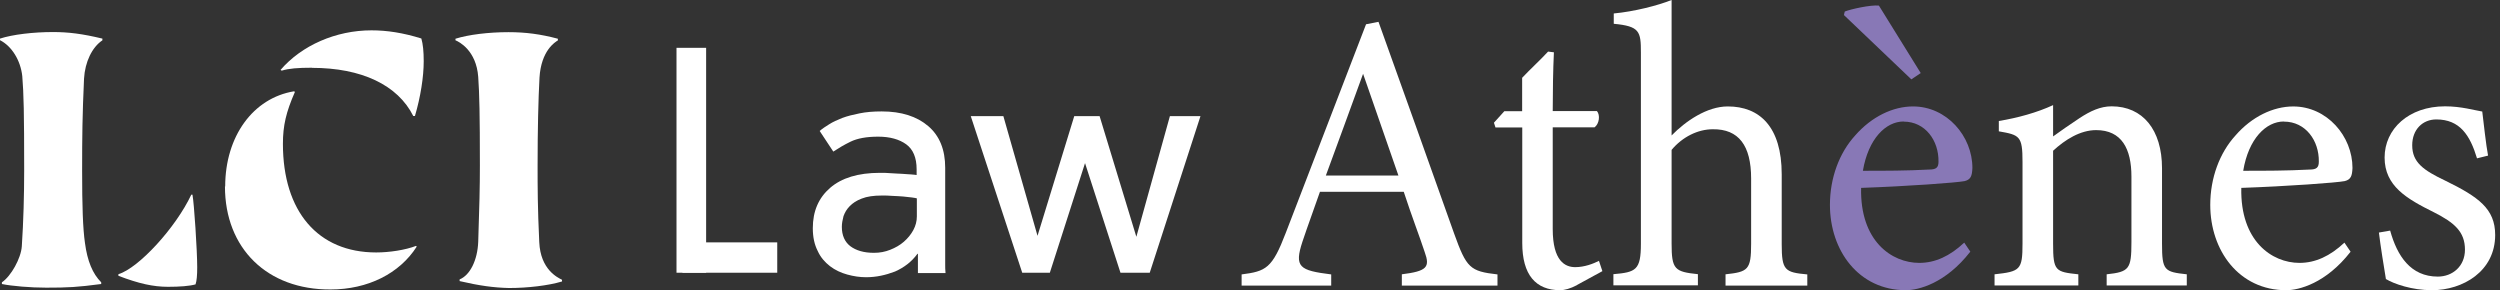 <?xml version="1.0" encoding="UTF-8"?> <svg xmlns="http://www.w3.org/2000/svg" width="155" height="18" viewBox="0 0 155 18" fill="none"><rect x="0" y="0" width="155" height="18" fill="#333333" stroke="none"/><path d="M41.943 2.965H43.78V16.909H41.943V2.965Z" fill="white"></path><path d="M42.31 16.909V15.027H48.189V16.909H42.31Z" fill="white"></path><path d="M56.882 15.735C56.522 16.232 56.052 16.585 55.493 16.834C54.905 17.059 54.325 17.188 53.7 17.188C53.296 17.188 52.914 17.127 52.532 17.022C52.15 16.917 51.782 16.751 51.459 16.503C51.136 16.254 50.871 15.946 50.695 15.555C50.496 15.163 50.394 14.704 50.394 14.147C50.394 13.094 50.754 12.266 51.466 11.649C52.179 11.032 53.201 10.716 54.553 10.716C54.773 10.716 54.993 10.716 55.236 10.739C55.478 10.761 55.721 10.761 55.919 10.776C56.14 10.799 56.324 10.799 56.485 10.814C56.647 10.829 56.764 10.836 56.831 10.851V10.498C56.831 9.775 56.61 9.256 56.184 8.947C55.758 8.639 55.177 8.473 54.45 8.473C53.722 8.473 53.157 8.579 52.738 8.782C52.319 8.985 51.973 9.196 51.665 9.399L50.82 8.12C50.981 7.977 51.18 7.849 51.408 7.706C51.628 7.563 51.915 7.435 52.216 7.315C52.539 7.194 52.885 7.111 53.289 7.029C53.693 6.946 54.134 6.908 54.663 6.908C55.89 6.908 56.845 7.217 57.551 7.819C58.256 8.421 58.602 9.286 58.602 10.4V16.435C58.602 16.555 58.602 16.721 58.623 16.932H56.911V15.735H56.882ZM56.86 12.304C56.801 12.281 56.698 12.266 56.537 12.243C56.375 12.221 56.191 12.206 55.993 12.183C55.794 12.161 55.567 12.161 55.346 12.146C55.126 12.123 54.883 12.123 54.678 12.123C54.156 12.123 53.752 12.183 53.428 12.311C53.105 12.432 52.862 12.597 52.679 12.785C52.495 12.973 52.378 13.177 52.297 13.402C52.238 13.628 52.194 13.854 52.194 14.065C52.194 14.599 52.378 14.998 52.716 15.261C53.076 15.532 53.561 15.675 54.185 15.675C54.545 15.675 54.869 15.615 55.192 15.487C55.515 15.359 55.794 15.201 56.037 14.99C56.279 14.779 56.478 14.539 56.625 14.268C56.772 13.997 56.845 13.711 56.845 13.417V12.304H56.86Z" fill="white"></path><path d="M60.188 7.202H62.209L64.326 14.621L66.603 7.202H68.176L70.454 14.682L72.533 7.202H74.429L71.284 16.909H69.469L67.272 10.114L65.09 16.909H63.378L60.188 7.202Z" fill="white"></path><path d="M86.914 17.699V17.007C88.479 16.811 88.67 16.563 88.332 15.63C88.016 14.666 87.539 13.44 87.032 11.89H81.837C81.454 12.996 81.094 13.959 80.757 14.967C80.227 16.57 80.565 16.766 82.535 17.014V17.706H76.98V17.014C78.493 16.819 78.875 16.645 79.72 14.433L84.695 1.505L85.467 1.354C86.98 5.561 88.641 10.219 90.155 14.478C90.926 16.623 91.139 16.819 92.844 17.014V17.706H86.907L86.914 17.699ZM84.511 4.575C83.74 6.69 82.924 8.932 82.204 10.881H86.701L84.511 4.575Z" fill="white"></path><path d="M97.775 17.677C97.364 17.895 96.981 17.993 96.739 17.993C95.203 17.993 94.38 17.029 94.38 15.065V7.901H92.719L92.624 7.608L93.271 6.893H94.373V4.824C94.829 4.335 95.526 3.695 95.982 3.198L96.342 3.243C96.291 4.282 96.269 5.704 96.269 6.886H99.01C99.223 7.134 99.156 7.676 98.863 7.894H96.269V14.2C96.269 16.194 97.04 16.563 97.665 16.563C98.245 16.563 98.796 16.345 99.135 16.172L99.348 16.811L97.76 17.677H97.775Z" fill="white"></path><path d="M106.983 17.699V17.007C108.379 16.856 108.57 16.736 108.57 15.11V11.069C108.57 9.023 107.798 7.992 106.189 8.014C105.278 8.014 104.315 8.481 103.639 9.293V15.103C103.639 16.706 103.83 16.849 105.27 16.999V17.692H100.031V16.999C101.427 16.879 101.736 16.751 101.736 15.103V3.251C101.736 1.949 101.663 1.625 100.053 1.475V0.835C101.325 0.715 102.772 0.346 103.639 0V8.398C104.506 7.51 105.829 6.599 107.122 6.599C109.092 6.599 110.466 7.856 110.466 10.806V15.14C110.466 16.766 110.657 16.886 112.053 17.014V17.706H106.983V17.699Z" fill="white"></path><path d="M122.156 15.607C120.621 17.578 118.938 17.992 118.166 17.992C115.234 17.992 113.456 15.532 113.456 12.702C113.456 11.032 114.037 9.474 115.021 8.398C116.035 7.239 117.351 6.599 118.607 6.599C120.701 6.599 122.289 8.443 122.289 10.415C122.267 10.904 122.193 11.13 121.811 11.227C121.333 11.325 118.254 11.551 115.389 11.649C115.315 14.945 117.284 16.299 118.997 16.299C119.981 16.299 120.892 15.878 121.782 15.043L122.164 15.607H122.156ZM118.504 4.921L114.323 0.933L114.375 0.715C114.757 0.564 115.984 0.293 116.491 0.346L119.085 4.53L118.504 4.921ZM118.027 7.532C116.924 7.532 115.837 8.594 115.499 10.588C116.844 10.588 118.188 10.588 119.606 10.512C120.04 10.512 120.187 10.392 120.187 10.023C120.209 8.721 119.371 7.54 118.027 7.54V7.532Z" fill="#8878B6"></path><path d="M130.613 17.699V17.007C132.01 16.856 132.149 16.691 132.149 15.012V10.949C132.149 9.226 131.547 8.067 129.96 8.067C128.975 8.067 128.034 8.661 127.292 9.346V15.11C127.292 16.811 127.439 16.856 128.857 17.007V17.699H123.662V17.007C125.249 16.834 125.396 16.736 125.396 15.11V10.038C125.396 8.435 125.227 8.368 123.927 8.142V7.502C125.102 7.307 126.285 6.983 127.292 6.517V8.458C127.77 8.112 128.299 7.743 128.923 7.329C129.599 6.885 130.224 6.592 130.922 6.592C132.847 6.592 134.045 8.044 134.045 10.43V15.11C134.045 16.781 134.192 16.856 135.581 17.007V17.699H130.606H130.613Z" fill="white"></path><path d="M145.736 15.607C144.201 17.579 142.518 17.993 141.746 17.993C138.814 17.993 137.036 15.532 137.036 12.703C137.036 11.032 137.617 9.474 138.601 8.398C139.608 7.239 140.931 6.6 142.18 6.6C144.274 6.6 145.854 8.443 145.854 10.415C145.832 10.904 145.758 11.13 145.376 11.227C144.899 11.325 141.82 11.551 138.961 11.649C138.888 14.945 140.857 16.299 142.569 16.299C143.554 16.299 144.465 15.878 145.354 15.043L145.736 15.607ZM141.599 7.533C140.497 7.533 139.41 8.594 139.079 10.588C140.424 10.588 141.768 10.588 143.187 10.513C143.62 10.513 143.767 10.392 143.767 10.024C143.789 8.722 142.951 7.54 141.607 7.54L141.599 7.533Z" fill="white"></path><path d="M153.576 9.82C153.143 8.39 152.518 7.405 151.049 7.405C150.211 7.405 149.557 8.022 149.557 9.007C149.557 10.068 150.255 10.557 151.6 11.197C153.665 12.206 154.701 12.943 154.701 14.568C154.701 16.833 152.68 17.992 150.784 17.992C149.535 17.992 148.425 17.601 147.926 17.3C147.808 16.585 147.588 15.231 147.492 14.418L148.19 14.297C148.624 15.87 149.462 17.149 151.144 17.149C152.055 17.149 152.827 16.51 152.827 15.479C152.827 14.373 152.18 13.808 150.902 13.161C149.219 12.326 147.845 11.536 147.845 9.767C147.845 7.999 149.337 6.592 151.592 6.592C152.599 6.592 153.422 6.84 153.9 6.915C153.973 7.51 154.142 9.06 154.26 9.647L153.562 9.82H153.576Z" fill="white"></path><path d="M0.118 17.609V17.503C0.683 17.127 1.301 16.014 1.352 15.276C1.455 13.733 1.499 12.093 1.499 10.543C1.499 7.029 1.47 5.787 1.381 4.718C1.279 3.763 0.742 2.867 0 2.491V2.393C0.786 2.137 2.072 1.987 3.285 1.987C4.247 1.987 5.092 2.092 6.349 2.393V2.499C5.71 2.927 5.269 3.838 5.21 4.876C5.107 7.149 5.092 8.443 5.092 10.595C5.092 12.748 5.136 14.162 5.269 15.073C5.416 16.179 5.739 16.969 6.275 17.503V17.609C4.791 17.805 4.218 17.835 2.866 17.835C1.896 17.835 0.735 17.737 0.118 17.609ZM7.341 17.105V16.999C8.597 16.623 10.897 14.117 11.86 12.07H11.933C12.036 12.605 12.227 15.54 12.227 16.57C12.227 17.075 12.198 17.406 12.124 17.631C11.757 17.737 11.133 17.782 10.42 17.782C9.501 17.782 8.612 17.586 7.333 17.097L7.341 17.105Z" fill="white"></path><path d="M13.962 11.559C13.962 8.451 15.696 6.073 18.239 5.659L18.283 5.704C17.739 6.946 17.541 7.781 17.541 8.917C17.541 13.116 19.716 15.652 23.323 15.652C24.139 15.652 25.131 15.502 25.793 15.246L25.837 15.291C24.771 16.962 22.802 17.947 20.494 17.947C16.571 17.97 13.947 15.404 13.947 11.559H13.962ZM19.348 4.199C18.459 4.199 17.915 4.244 17.467 4.38L17.394 4.335C18.701 2.814 20.825 1.881 23.03 1.881C23.992 1.881 24.984 2.032 26.123 2.386C26.226 2.739 26.27 3.191 26.27 3.8C26.27 4.756 26.079 5.998 25.726 7.194H25.623C24.661 5.268 22.412 4.207 19.348 4.207V4.199Z" fill="white"></path><path d="M28.496 17.428V17.323C29.136 17.067 29.606 16.141 29.65 14.99C29.724 12.808 29.753 11.574 29.753 10.257C29.753 7.119 29.724 5.832 29.65 4.771C29.532 3.13 28.467 2.589 28.239 2.498V2.401C29.055 2.145 30.297 1.994 31.524 1.994C32.589 1.994 33.508 2.115 34.588 2.401V2.506C34.412 2.611 33.552 3.138 33.449 4.809C33.376 6.171 33.331 8.022 33.331 10.279C33.331 11.596 33.331 12.838 33.434 15.012C33.508 16.713 34.573 17.21 34.845 17.345V17.451C34 17.706 32.714 17.857 31.561 17.857C30.598 17.834 29.731 17.714 28.496 17.428Z" fill="white"></path></svg> 